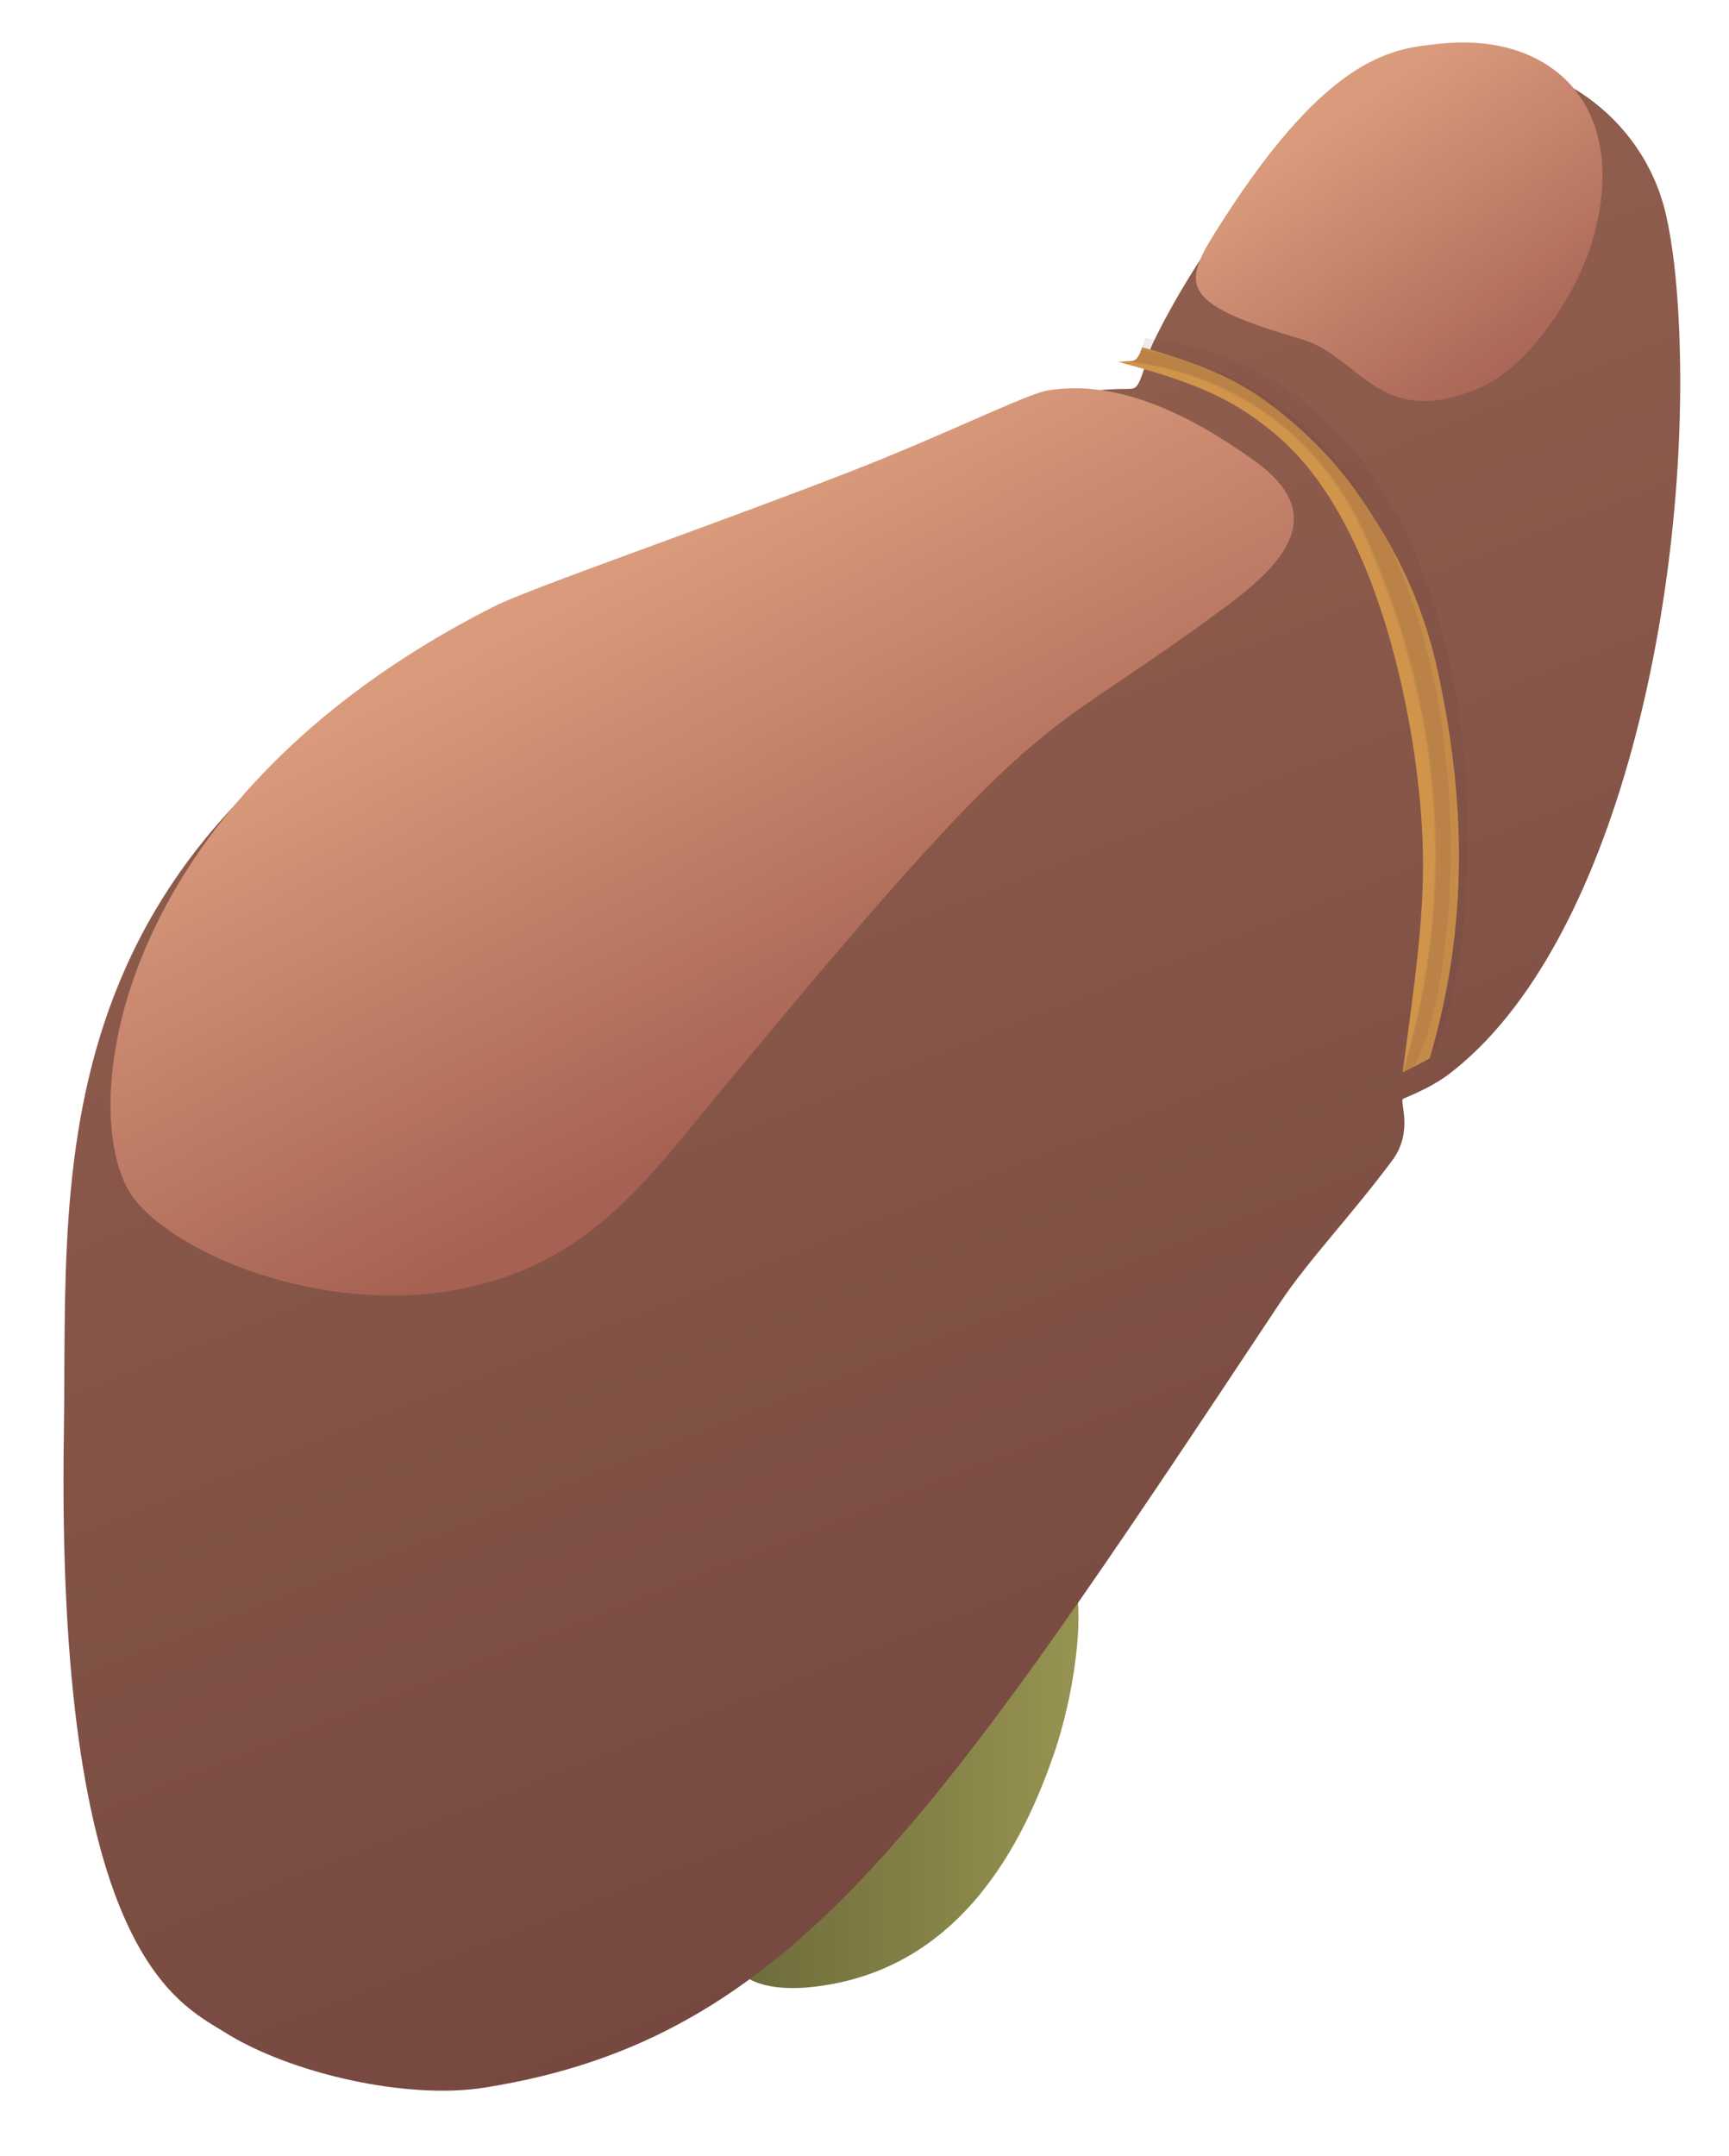 <?xml version="1.0" encoding="UTF-8"?> <!-- Generator: Adobe Illustrator 22.1.0, SVG Export Plug-In . SVG Version: 6.00 Build 0) --> <svg xmlns="http://www.w3.org/2000/svg" xmlns:xlink="http://www.w3.org/1999/xlink" id="Слой_1" x="0px" y="0px" viewBox="0 0 249 310.5" style="enable-background:new 0 0 249 310.5;" xml:space="preserve"> <style type="text/css"> .st0{fill:url(#SVGID_1_);} .st1{fill:url(#SVGID_2_);} .st2{fill:#D0954B;} .st3{opacity:0.1;fill:#623A37;} .st4{fill:url(#SVGID_3_);} .st5{fill:url(#SVGID_4_);} </style> <g id="_x33_"> <linearGradient id="SVGID_1_" gradientUnits="userSpaceOnUse" x1="104.726" y1="256.881" x2="155.27" y2="256.881"> <stop offset="0" style="stop-color:#6C6A3A"></stop> <stop offset="1" style="stop-color:#979351"></stop> </linearGradient> <path class="st0" d="M116.1,286.2c-2.9,0.2-9.1,0.3-11-4.3c-0.6-1.5-0.5-3.2-0.1-4.8c1.4-6.6,6.2-11.9,10.4-17.3 c4.1-5.2,7.7-10.7,12.3-15.5c3-3.1,6.3-5.9,9.8-8.5c3.1-2.3,15.5-11,17.2-7.5c1.3,2.6,0.6,13.2-2.5,23 C147.5,265.6,138,284.3,116.1,286.2z"></path> <linearGradient id="SVGID_2_" gradientUnits="userSpaceOnUse" x1="172.698" y1="264.456" x2="99.347" y2="78.105"> <stop offset="0" style="stop-color:#764840"></stop> <stop offset="1" style="stop-color:#8F5D4D"></stop> </linearGradient> <path class="st1" d="M165.7,50.2c-1.8,5.7-1.8,5.8-3.3,5.8c-7.6,0-13.1,1.7-20.2,4.8c-18.4,8-40.7,15.5-61.6,24.4 C4.3,118,9.8,166.6,9.2,206.1C8,281,25.6,288.4,32.3,292.6c9.5,6,26.4,9.8,37.5,8c44.3-7,64.6-37.8,114.6-113.1 c4-6,10.3-12.6,16.1-20.4c3.2-4.3,0.9-8.7,1.6-8.9c2.9-1.2,4.9-2.3,6.4-3.4C233,136.3,243.5,84.5,241.8,47 c-0.3-6.6-0.9-11.8-1.9-16.2c-3.3-14.1-16.6-23.3-31.1-22.4c-18.7,1.1-26.9,15.1-35.3,28C168.6,43.8,165.8,49.8,165.7,50.2z"></path> <g> <path class="st2" d="M202,154.4c1.6-0.8,2.9-1.4,3.9-2c5.8-19.7,5-37.7,1.3-55.1c-2.1-10.1-6-18.1-11.5-26 c-3.4-4.9-7.7-9.2-12.4-12.8c-4.5-3.4-9.1-5.8-18.8-8.5c-0.7,1.9-1,2-2.1,2c-0.5,0-0.9,0.1-1.4,0.1c11.3,3,17,5.5,23.1,10.8 c10.6,9.1,16.9,27.5,19.6,45.8C206.1,125.5,204.7,134.2,202,154.4z"></path> </g> <path class="st3" d="M206,152.4c9.5-17.1,12.2-97.7-41.1-103.7c-1.1,3.3-1.3,3.4-2.6,3.4c14.7,1.7,27.7,10.3,34.3,25.3 c7.5,17,15.2,43.8,5.4,76.9C203.6,153.6,204.9,153,206,152.4z"></path> <path class="st3" d="M164.4,50.4c-0.6,1.6-1,1.6-1.9,1.6c14.7,1.7,27.7,10.3,34.3,25.3c7.5,17,15.2,43.8,5.4,76.9 c0.6-0.2,1.1-0.5,1.5-0.7C212.9,136.2,215.3,58.2,164.4,50.4z"></path> <linearGradient id="SVGID_3_" gradientUnits="userSpaceOnUse" x1="220.086" y1="56.341" x2="192.338" y2="16.701"> <stop offset="0" style="stop-color:#A66153"></stop> <stop offset="1" style="stop-color:#DA9B7C"></stop> </linearGradient> <path class="st4" d="M176,31.9c-5.8,9-6.9,11.6,11.3,16.9c8.7,2.5,11.2,13.2,25.7,7.1c7-2.9,13.8-13.2,16.1-20.5 c6.1-19.5-5.1-30.9-21.8-29.1C200.9,7,191.6,7.5,176,31.9z"></path> <linearGradient id="SVGID_4_" gradientUnits="userSpaceOnUse" x1="119.475" y1="154.56" x2="82.808" y2="85.19"> <stop offset="0" style="stop-color:#A66153"></stop> <stop offset="1" style="stop-color:#DA9B7C"></stop> </linearGradient> <path class="st5" d="M71.2,87.3c-56.2,28.4-60.4,74.2-51.9,85.3c8,10.4,41.5,22.6,65,5.2c6.3-4.6,11.3-10.7,16.3-16.8 c51.9-63.1,46.8-51.9,76.4-74c9-6.7,13.6-13.3,4-20.4C168.2,57.3,158.6,55,151,56.2c-3.2,0.5-14.8,6.4-29.3,12 C101.3,76.1,76.4,84.7,71.2,87.3z"></path> </g> </svg> 